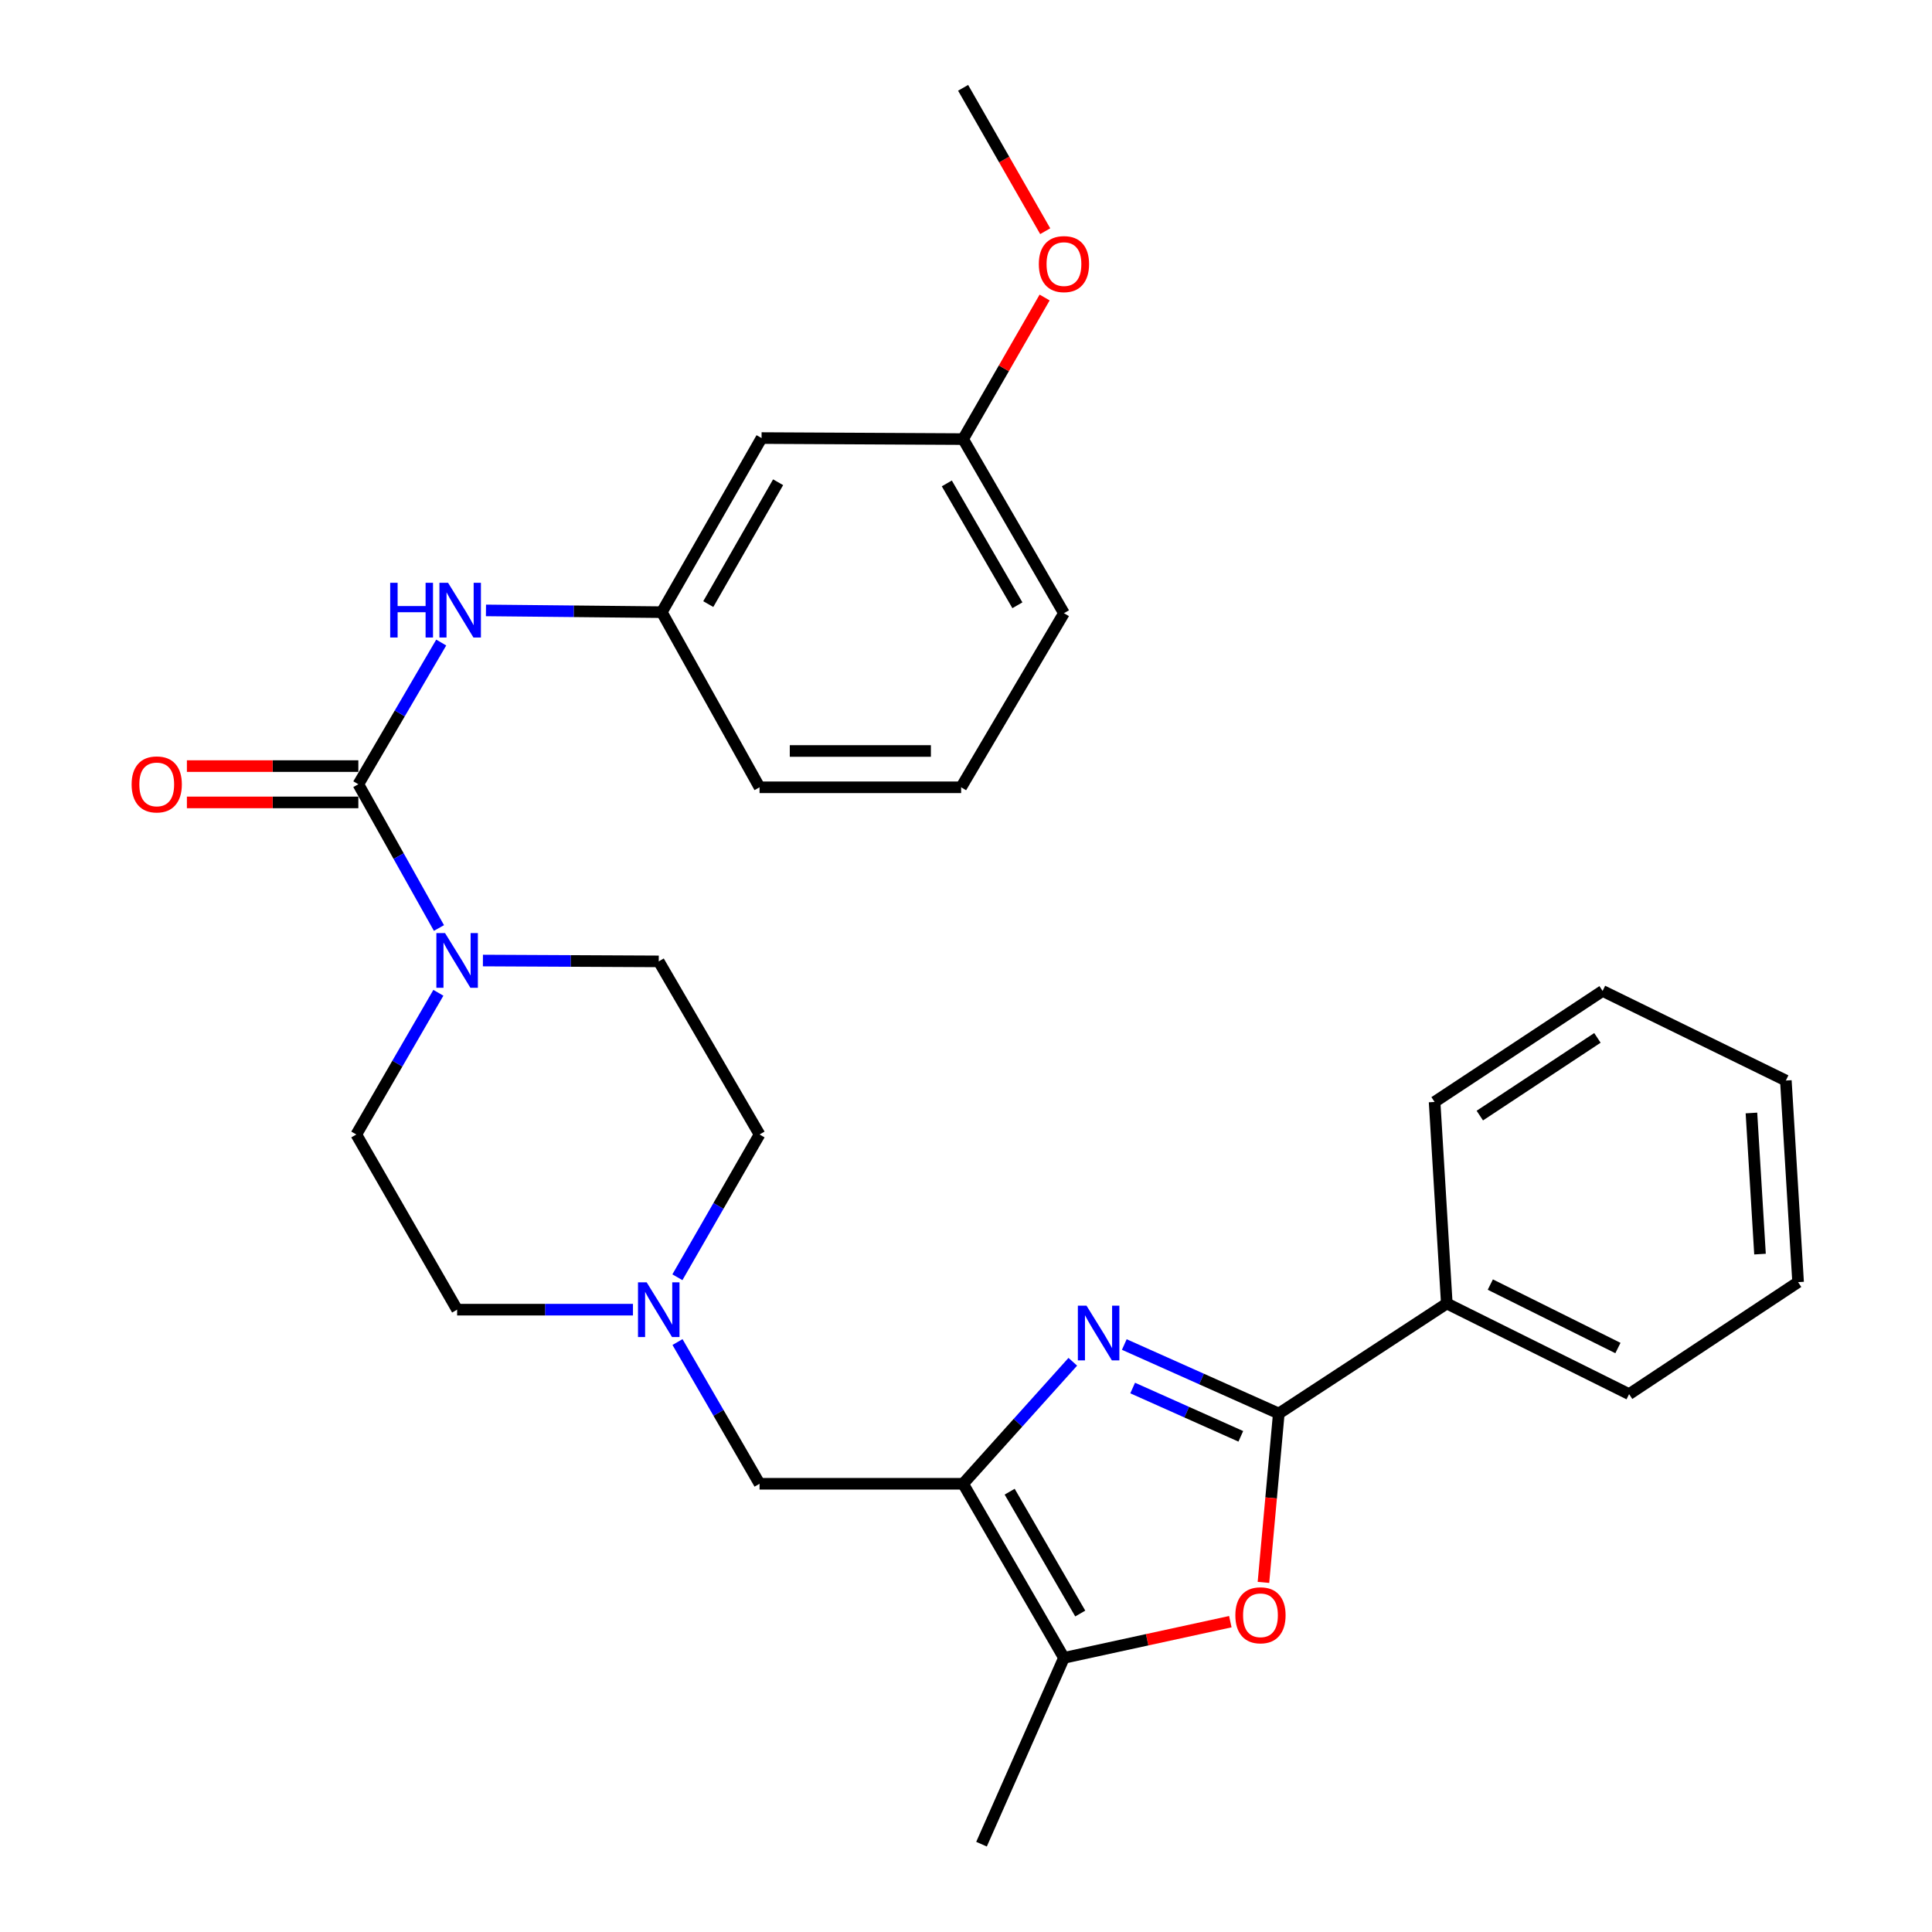 <?xml version='1.0' encoding='iso-8859-1'?>
<svg version='1.1' baseProfile='full'
              xmlns='http://www.w3.org/2000/svg'
                      xmlns:rdkit='http://www.rdkit.org/xml'
                      xmlns:xlink='http://www.w3.org/1999/xlink'
                  xml:space='preserve'
width='1000px' height='1000px' viewBox='0 0 1000 1000'>
<!-- END OF HEADER -->
<rect style='opacity:1.0;fill:#FFFFFF;stroke:none' width='1000' height='1000' x='0' y='0'> </rect>
<path class='bond-0' d='M 555.279,704.848 L 526.892,736.422' style='fill:none;fill-rule:evenodd;stroke:#0000FF;stroke-width:6px;stroke-linecap:butt;stroke-linejoin:miter;stroke-opacity:1' />
<path class='bond-0' d='M 526.892,736.422 L 498.505,767.996' style='fill:none;fill-rule:evenodd;stroke:#000000;stroke-width:6px;stroke-linecap:butt;stroke-linejoin:miter;stroke-opacity:1' />
<path class='bond-1' d='M 581.936,695.921 L 621.918,713.777' style='fill:none;fill-rule:evenodd;stroke:#0000FF;stroke-width:6px;stroke-linecap:butt;stroke-linejoin:miter;stroke-opacity:1' />
<path class='bond-1' d='M 621.918,713.777 L 661.901,731.633' style='fill:none;fill-rule:evenodd;stroke:#000000;stroke-width:6px;stroke-linecap:butt;stroke-linejoin:miter;stroke-opacity:1' />
<path class='bond-1' d='M 586.265,718.442 L 614.253,730.941' style='fill:none;fill-rule:evenodd;stroke:#0000FF;stroke-width:6px;stroke-linecap:butt;stroke-linejoin:miter;stroke-opacity:1' />
<path class='bond-1' d='M 614.253,730.941 L 642.241,743.44' style='fill:none;fill-rule:evenodd;stroke:#000000;stroke-width:6px;stroke-linecap:butt;stroke-linejoin:miter;stroke-opacity:1' />
<path class='bond-4' d='M 498.505,767.996 L 550.7,858.101' style='fill:none;fill-rule:evenodd;stroke:#000000;stroke-width:6px;stroke-linecap:butt;stroke-linejoin:miter;stroke-opacity:1' />
<path class='bond-4' d='M 522.6,772.09 L 559.137,835.163' style='fill:none;fill-rule:evenodd;stroke:#000000;stroke-width:6px;stroke-linecap:butt;stroke-linejoin:miter;stroke-opacity:1' />
<path class='bond-8' d='M 498.505,767.996 L 393.142,767.996' style='fill:none;fill-rule:evenodd;stroke:#000000;stroke-width:6px;stroke-linecap:butt;stroke-linejoin:miter;stroke-opacity:1' />
<path class='bond-3' d='M 661.901,731.633 L 657.929,775.338' style='fill:none;fill-rule:evenodd;stroke:#000000;stroke-width:6px;stroke-linecap:butt;stroke-linejoin:miter;stroke-opacity:1' />
<path class='bond-3' d='M 657.929,775.338 L 653.958,819.043' style='fill:none;fill-rule:evenodd;stroke:#FF0000;stroke-width:6px;stroke-linecap:butt;stroke-linejoin:miter;stroke-opacity:1' />
<path class='bond-10' d='M 661.901,731.633 L 748.862,674.685' style='fill:none;fill-rule:evenodd;stroke:#000000;stroke-width:6px;stroke-linecap:butt;stroke-linejoin:miter;stroke-opacity:1' />
<path class='bond-2' d='M 185.477,405.927 L 206.339,443.13' style='fill:none;fill-rule:evenodd;stroke:#000000;stroke-width:6px;stroke-linecap:butt;stroke-linejoin:miter;stroke-opacity:1' />
<path class='bond-2' d='M 206.339,443.13 L 227.201,480.334' style='fill:none;fill-rule:evenodd;stroke:#0000FF;stroke-width:6px;stroke-linecap:butt;stroke-linejoin:miter;stroke-opacity:1' />
<path class='bond-6' d='M 185.477,405.927 L 206.926,369.254' style='fill:none;fill-rule:evenodd;stroke:#000000;stroke-width:6px;stroke-linecap:butt;stroke-linejoin:miter;stroke-opacity:1' />
<path class='bond-6' d='M 206.926,369.254 L 228.376,332.581' style='fill:none;fill-rule:evenodd;stroke:#0000FF;stroke-width:6px;stroke-linecap:butt;stroke-linejoin:miter;stroke-opacity:1' />
<path class='bond-9' d='M 185.477,396.528 L 141.106,396.528' style='fill:none;fill-rule:evenodd;stroke:#000000;stroke-width:6px;stroke-linecap:butt;stroke-linejoin:miter;stroke-opacity:1' />
<path class='bond-9' d='M 141.106,396.528 L 96.736,396.528' style='fill:none;fill-rule:evenodd;stroke:#FF0000;stroke-width:6px;stroke-linecap:butt;stroke-linejoin:miter;stroke-opacity:1' />
<path class='bond-9' d='M 185.477,415.326 L 141.106,415.326' style='fill:none;fill-rule:evenodd;stroke:#000000;stroke-width:6px;stroke-linecap:butt;stroke-linejoin:miter;stroke-opacity:1' />
<path class='bond-9' d='M 141.106,415.326 L 96.736,415.326' style='fill:none;fill-rule:evenodd;stroke:#FF0000;stroke-width:6px;stroke-linecap:butt;stroke-linejoin:miter;stroke-opacity:1' />
<path class='bond-29' d='M 636.816,839.375 L 593.758,848.738' style='fill:none;fill-rule:evenodd;stroke:#FF0000;stroke-width:6px;stroke-linecap:butt;stroke-linejoin:miter;stroke-opacity:1' />
<path class='bond-29' d='M 593.758,848.738 L 550.7,858.101' style='fill:none;fill-rule:evenodd;stroke:#000000;stroke-width:6px;stroke-linecap:butt;stroke-linejoin:miter;stroke-opacity:1' />
<path class='bond-18' d='M 550.7,858.101 L 508.029,954.545' style='fill:none;fill-rule:evenodd;stroke:#000000;stroke-width:6px;stroke-linecap:butt;stroke-linejoin:miter;stroke-opacity:1' />
<path class='bond-5' d='M 249.956,497.171 L 295.462,497.39' style='fill:none;fill-rule:evenodd;stroke:#0000FF;stroke-width:6px;stroke-linecap:butt;stroke-linejoin:miter;stroke-opacity:1' />
<path class='bond-5' d='M 295.462,497.39 L 340.967,497.608' style='fill:none;fill-rule:evenodd;stroke:#000000;stroke-width:6px;stroke-linecap:butt;stroke-linejoin:miter;stroke-opacity:1' />
<path class='bond-31' d='M 226.901,513.87 L 205.667,550.541' style='fill:none;fill-rule:evenodd;stroke:#0000FF;stroke-width:6px;stroke-linecap:butt;stroke-linejoin:miter;stroke-opacity:1' />
<path class='bond-31' d='M 205.667,550.541 L 184.432,587.212' style='fill:none;fill-rule:evenodd;stroke:#000000;stroke-width:6px;stroke-linecap:butt;stroke-linejoin:miter;stroke-opacity:1' />
<path class='bond-11' d='M 251.533,315.945 L 297.039,316.4' style='fill:none;fill-rule:evenodd;stroke:#0000FF;stroke-width:6px;stroke-linecap:butt;stroke-linejoin:miter;stroke-opacity:1' />
<path class='bond-11' d='M 297.039,316.4 L 342.544,316.856' style='fill:none;fill-rule:evenodd;stroke:#000000;stroke-width:6px;stroke-linecap:butt;stroke-linejoin:miter;stroke-opacity:1' />
<path class='bond-7' d='M 350.673,694.644 L 371.907,731.32' style='fill:none;fill-rule:evenodd;stroke:#0000FF;stroke-width:6px;stroke-linecap:butt;stroke-linejoin:miter;stroke-opacity:1' />
<path class='bond-7' d='M 371.907,731.32 L 393.142,767.996' style='fill:none;fill-rule:evenodd;stroke:#000000;stroke-width:6px;stroke-linecap:butt;stroke-linejoin:miter;stroke-opacity:1' />
<path class='bond-15' d='M 327.618,677.881 L 282.113,677.881' style='fill:none;fill-rule:evenodd;stroke:#0000FF;stroke-width:6px;stroke-linecap:butt;stroke-linejoin:miter;stroke-opacity:1' />
<path class='bond-15' d='M 282.113,677.881 L 236.607,677.881' style='fill:none;fill-rule:evenodd;stroke:#000000;stroke-width:6px;stroke-linecap:butt;stroke-linejoin:miter;stroke-opacity:1' />
<path class='bond-16' d='M 350.621,661.106 L 371.881,624.159' style='fill:none;fill-rule:evenodd;stroke:#0000FF;stroke-width:6px;stroke-linecap:butt;stroke-linejoin:miter;stroke-opacity:1' />
<path class='bond-16' d='M 371.881,624.159 L 393.142,587.212' style='fill:none;fill-rule:evenodd;stroke:#000000;stroke-width:6px;stroke-linecap:butt;stroke-linejoin:miter;stroke-opacity:1' />
<path class='bond-22' d='M 748.862,674.685 L 843.218,721.607' style='fill:none;fill-rule:evenodd;stroke:#000000;stroke-width:6px;stroke-linecap:butt;stroke-linejoin:miter;stroke-opacity:1' />
<path class='bond-22' d='M 771.386,664.892 L 837.435,697.737' style='fill:none;fill-rule:evenodd;stroke:#000000;stroke-width:6px;stroke-linecap:butt;stroke-linejoin:miter;stroke-opacity:1' />
<path class='bond-23' d='M 748.862,674.685 L 742.544,570.367' style='fill:none;fill-rule:evenodd;stroke:#000000;stroke-width:6px;stroke-linecap:butt;stroke-linejoin:miter;stroke-opacity:1' />
<path class='bond-14' d='M 342.544,316.856 L 394.186,226.74' style='fill:none;fill-rule:evenodd;stroke:#000000;stroke-width:6px;stroke-linecap:butt;stroke-linejoin:miter;stroke-opacity:1' />
<path class='bond-14' d='M 366.6,312.685 L 402.75,249.604' style='fill:none;fill-rule:evenodd;stroke:#000000;stroke-width:6px;stroke-linecap:butt;stroke-linejoin:miter;stroke-opacity:1' />
<path class='bond-21' d='M 342.544,316.856 L 393.142,407.504' style='fill:none;fill-rule:evenodd;stroke:#000000;stroke-width:6px;stroke-linecap:butt;stroke-linejoin:miter;stroke-opacity:1' />
<path class='bond-12' d='M 340.967,497.608 L 393.142,587.212' style='fill:none;fill-rule:evenodd;stroke:#000000;stroke-width:6px;stroke-linecap:butt;stroke-linejoin:miter;stroke-opacity:1' />
<path class='bond-13' d='M 184.432,587.212 L 236.607,677.881' style='fill:none;fill-rule:evenodd;stroke:#000000;stroke-width:6px;stroke-linecap:butt;stroke-linejoin:miter;stroke-opacity:1' />
<path class='bond-17' d='M 394.186,226.74 L 498.505,227.273' style='fill:none;fill-rule:evenodd;stroke:#000000;stroke-width:6px;stroke-linecap:butt;stroke-linejoin:miter;stroke-opacity:1' />
<path class='bond-19' d='M 498.505,227.273 L 519.601,190.631' style='fill:none;fill-rule:evenodd;stroke:#000000;stroke-width:6px;stroke-linecap:butt;stroke-linejoin:miter;stroke-opacity:1' />
<path class='bond-19' d='M 519.601,190.631 L 540.697,153.99' style='fill:none;fill-rule:evenodd;stroke:#FF0000;stroke-width:6px;stroke-linecap:butt;stroke-linejoin:miter;stroke-opacity:1' />
<path class='bond-32' d='M 498.505,227.273 L 550.7,317.388' style='fill:none;fill-rule:evenodd;stroke:#000000;stroke-width:6px;stroke-linecap:butt;stroke-linejoin:miter;stroke-opacity:1' />
<path class='bond-32' d='M 490.068,250.212 L 526.605,313.292' style='fill:none;fill-rule:evenodd;stroke:#000000;stroke-width:6px;stroke-linecap:butt;stroke-linejoin:miter;stroke-opacity:1' />
<path class='bond-25' d='M 540.998,119.668 L 519.751,82.561' style='fill:none;fill-rule:evenodd;stroke:#FF0000;stroke-width:6px;stroke-linecap:butt;stroke-linejoin:miter;stroke-opacity:1' />
<path class='bond-25' d='M 519.751,82.561 L 498.505,45.455' style='fill:none;fill-rule:evenodd;stroke:#000000;stroke-width:6px;stroke-linecap:butt;stroke-linejoin:miter;stroke-opacity:1' />
<path class='bond-20' d='M 497.481,407.504 L 393.142,407.504' style='fill:none;fill-rule:evenodd;stroke:#000000;stroke-width:6px;stroke-linecap:butt;stroke-linejoin:miter;stroke-opacity:1' />
<path class='bond-20' d='M 481.83,388.706 L 408.793,388.706' style='fill:none;fill-rule:evenodd;stroke:#000000;stroke-width:6px;stroke-linecap:butt;stroke-linejoin:miter;stroke-opacity:1' />
<path class='bond-24' d='M 497.481,407.504 L 550.7,317.388' style='fill:none;fill-rule:evenodd;stroke:#000000;stroke-width:6px;stroke-linecap:butt;stroke-linejoin:miter;stroke-opacity:1' />
<path class='bond-27' d='M 843.218,721.607 L 930.691,663.636' style='fill:none;fill-rule:evenodd;stroke:#000000;stroke-width:6px;stroke-linecap:butt;stroke-linejoin:miter;stroke-opacity:1' />
<path class='bond-26' d='M 742.544,570.367 L 829.506,512.908' style='fill:none;fill-rule:evenodd;stroke:#000000;stroke-width:6px;stroke-linecap:butt;stroke-linejoin:miter;stroke-opacity:1' />
<path class='bond-26' d='M 765.951,577.432 L 826.824,537.21' style='fill:none;fill-rule:evenodd;stroke:#000000;stroke-width:6px;stroke-linecap:butt;stroke-linejoin:miter;stroke-opacity:1' />
<path class='bond-28' d='M 829.506,512.908 L 924.352,559.287' style='fill:none;fill-rule:evenodd;stroke:#000000;stroke-width:6px;stroke-linecap:butt;stroke-linejoin:miter;stroke-opacity:1' />
<path class='bond-30' d='M 930.691,663.636 L 924.352,559.287' style='fill:none;fill-rule:evenodd;stroke:#000000;stroke-width:6px;stroke-linecap:butt;stroke-linejoin:miter;stroke-opacity:1' />
<path class='bond-30' d='M 910.977,649.124 L 906.539,576.079' style='fill:none;fill-rule:evenodd;stroke:#000000;stroke-width:6px;stroke-linecap:butt;stroke-linejoin:miter;stroke-opacity:1' />
<path  class='atom-0' d='M 562.382 675.825
L 571.662 690.825
Q 572.582 692.305, 574.062 694.985
Q 575.542 697.665, 575.622 697.825
L 575.622 675.825
L 579.382 675.825
L 579.382 704.145
L 575.502 704.145
L 565.542 687.745
Q 564.382 685.825, 563.142 683.625
Q 561.942 681.425, 561.582 680.745
L 561.582 704.145
L 557.902 704.145
L 557.902 675.825
L 562.382 675.825
' fill='#0000FF'/>
<path  class='atom-4' d='M 639.418 836.062
Q 639.418 829.262, 642.778 825.462
Q 646.138 821.662, 652.418 821.662
Q 658.698 821.662, 662.058 825.462
Q 665.418 829.262, 665.418 836.062
Q 665.418 842.942, 662.018 846.862
Q 658.618 850.742, 652.418 850.742
Q 646.178 850.742, 642.778 846.862
Q 639.418 842.982, 639.418 836.062
M 652.418 847.542
Q 656.738 847.542, 659.058 844.662
Q 661.418 841.742, 661.418 836.062
Q 661.418 830.502, 659.058 827.702
Q 656.738 824.862, 652.418 824.862
Q 648.098 824.862, 645.738 827.662
Q 643.418 830.462, 643.418 836.062
Q 643.418 841.782, 645.738 844.662
Q 648.098 847.542, 652.418 847.542
' fill='#FF0000'/>
<path  class='atom-6' d='M 230.347 482.947
L 239.627 497.947
Q 240.547 499.427, 242.027 502.107
Q 243.507 504.787, 243.587 504.947
L 243.587 482.947
L 247.347 482.947
L 247.347 511.267
L 243.467 511.267
L 233.507 494.867
Q 232.347 492.947, 231.107 490.747
Q 229.907 488.547, 229.547 487.867
L 229.547 511.267
L 225.867 511.267
L 225.867 482.947
L 230.347 482.947
' fill='#0000FF'/>
<path  class='atom-7' d='M 201.964 301.651
L 205.804 301.651
L 205.804 313.691
L 220.284 313.691
L 220.284 301.651
L 224.124 301.651
L 224.124 329.971
L 220.284 329.971
L 220.284 316.891
L 205.804 316.891
L 205.804 329.971
L 201.964 329.971
L 201.964 301.651
' fill='#0000FF'/>
<path  class='atom-7' d='M 231.924 301.651
L 241.204 316.651
Q 242.124 318.131, 243.604 320.811
Q 245.084 323.491, 245.164 323.651
L 245.164 301.651
L 248.924 301.651
L 248.924 329.971
L 245.044 329.971
L 235.084 313.571
Q 233.924 311.651, 232.684 309.451
Q 231.484 307.251, 231.124 306.571
L 231.124 329.971
L 227.444 329.971
L 227.444 301.651
L 231.924 301.651
' fill='#0000FF'/>
<path  class='atom-8' d='M 334.707 663.721
L 343.987 678.721
Q 344.907 680.201, 346.387 682.881
Q 347.867 685.561, 347.947 685.721
L 347.947 663.721
L 351.707 663.721
L 351.707 692.041
L 347.827 692.041
L 337.867 675.641
Q 336.707 673.721, 335.467 671.521
Q 334.267 669.321, 333.907 668.641
L 333.907 692.041
L 330.227 692.041
L 330.227 663.721
L 334.707 663.721
' fill='#0000FF'/>
<path  class='atom-10' d='M 68.127 406.007
Q 68.127 399.207, 71.487 395.407
Q 74.847 391.607, 81.127 391.607
Q 87.407 391.607, 90.767 395.407
Q 94.127 399.207, 94.127 406.007
Q 94.127 412.887, 90.727 416.807
Q 87.327 420.687, 81.127 420.687
Q 74.887 420.687, 71.487 416.807
Q 68.127 412.927, 68.127 406.007
M 81.127 417.487
Q 85.447 417.487, 87.767 414.607
Q 90.127 411.687, 90.127 406.007
Q 90.127 400.447, 87.767 397.647
Q 85.447 394.807, 81.127 394.807
Q 76.807 394.807, 74.447 397.607
Q 72.127 400.407, 72.127 406.007
Q 72.127 411.727, 74.447 414.607
Q 76.807 417.487, 81.127 417.487
' fill='#FF0000'/>
<path  class='atom-20' d='M 537.7 136.694
Q 537.7 129.894, 541.06 126.094
Q 544.42 122.294, 550.7 122.294
Q 556.98 122.294, 560.34 126.094
Q 563.7 129.894, 563.7 136.694
Q 563.7 143.574, 560.3 147.494
Q 556.9 151.374, 550.7 151.374
Q 544.46 151.374, 541.06 147.494
Q 537.7 143.614, 537.7 136.694
M 550.7 148.174
Q 555.02 148.174, 557.34 145.294
Q 559.7 142.374, 559.7 136.694
Q 559.7 131.134, 557.34 128.334
Q 555.02 125.494, 550.7 125.494
Q 546.38 125.494, 544.02 128.294
Q 541.7 131.094, 541.7 136.694
Q 541.7 142.414, 544.02 145.294
Q 546.38 148.174, 550.7 148.174
' fill='#FF0000'/>
</svg>
